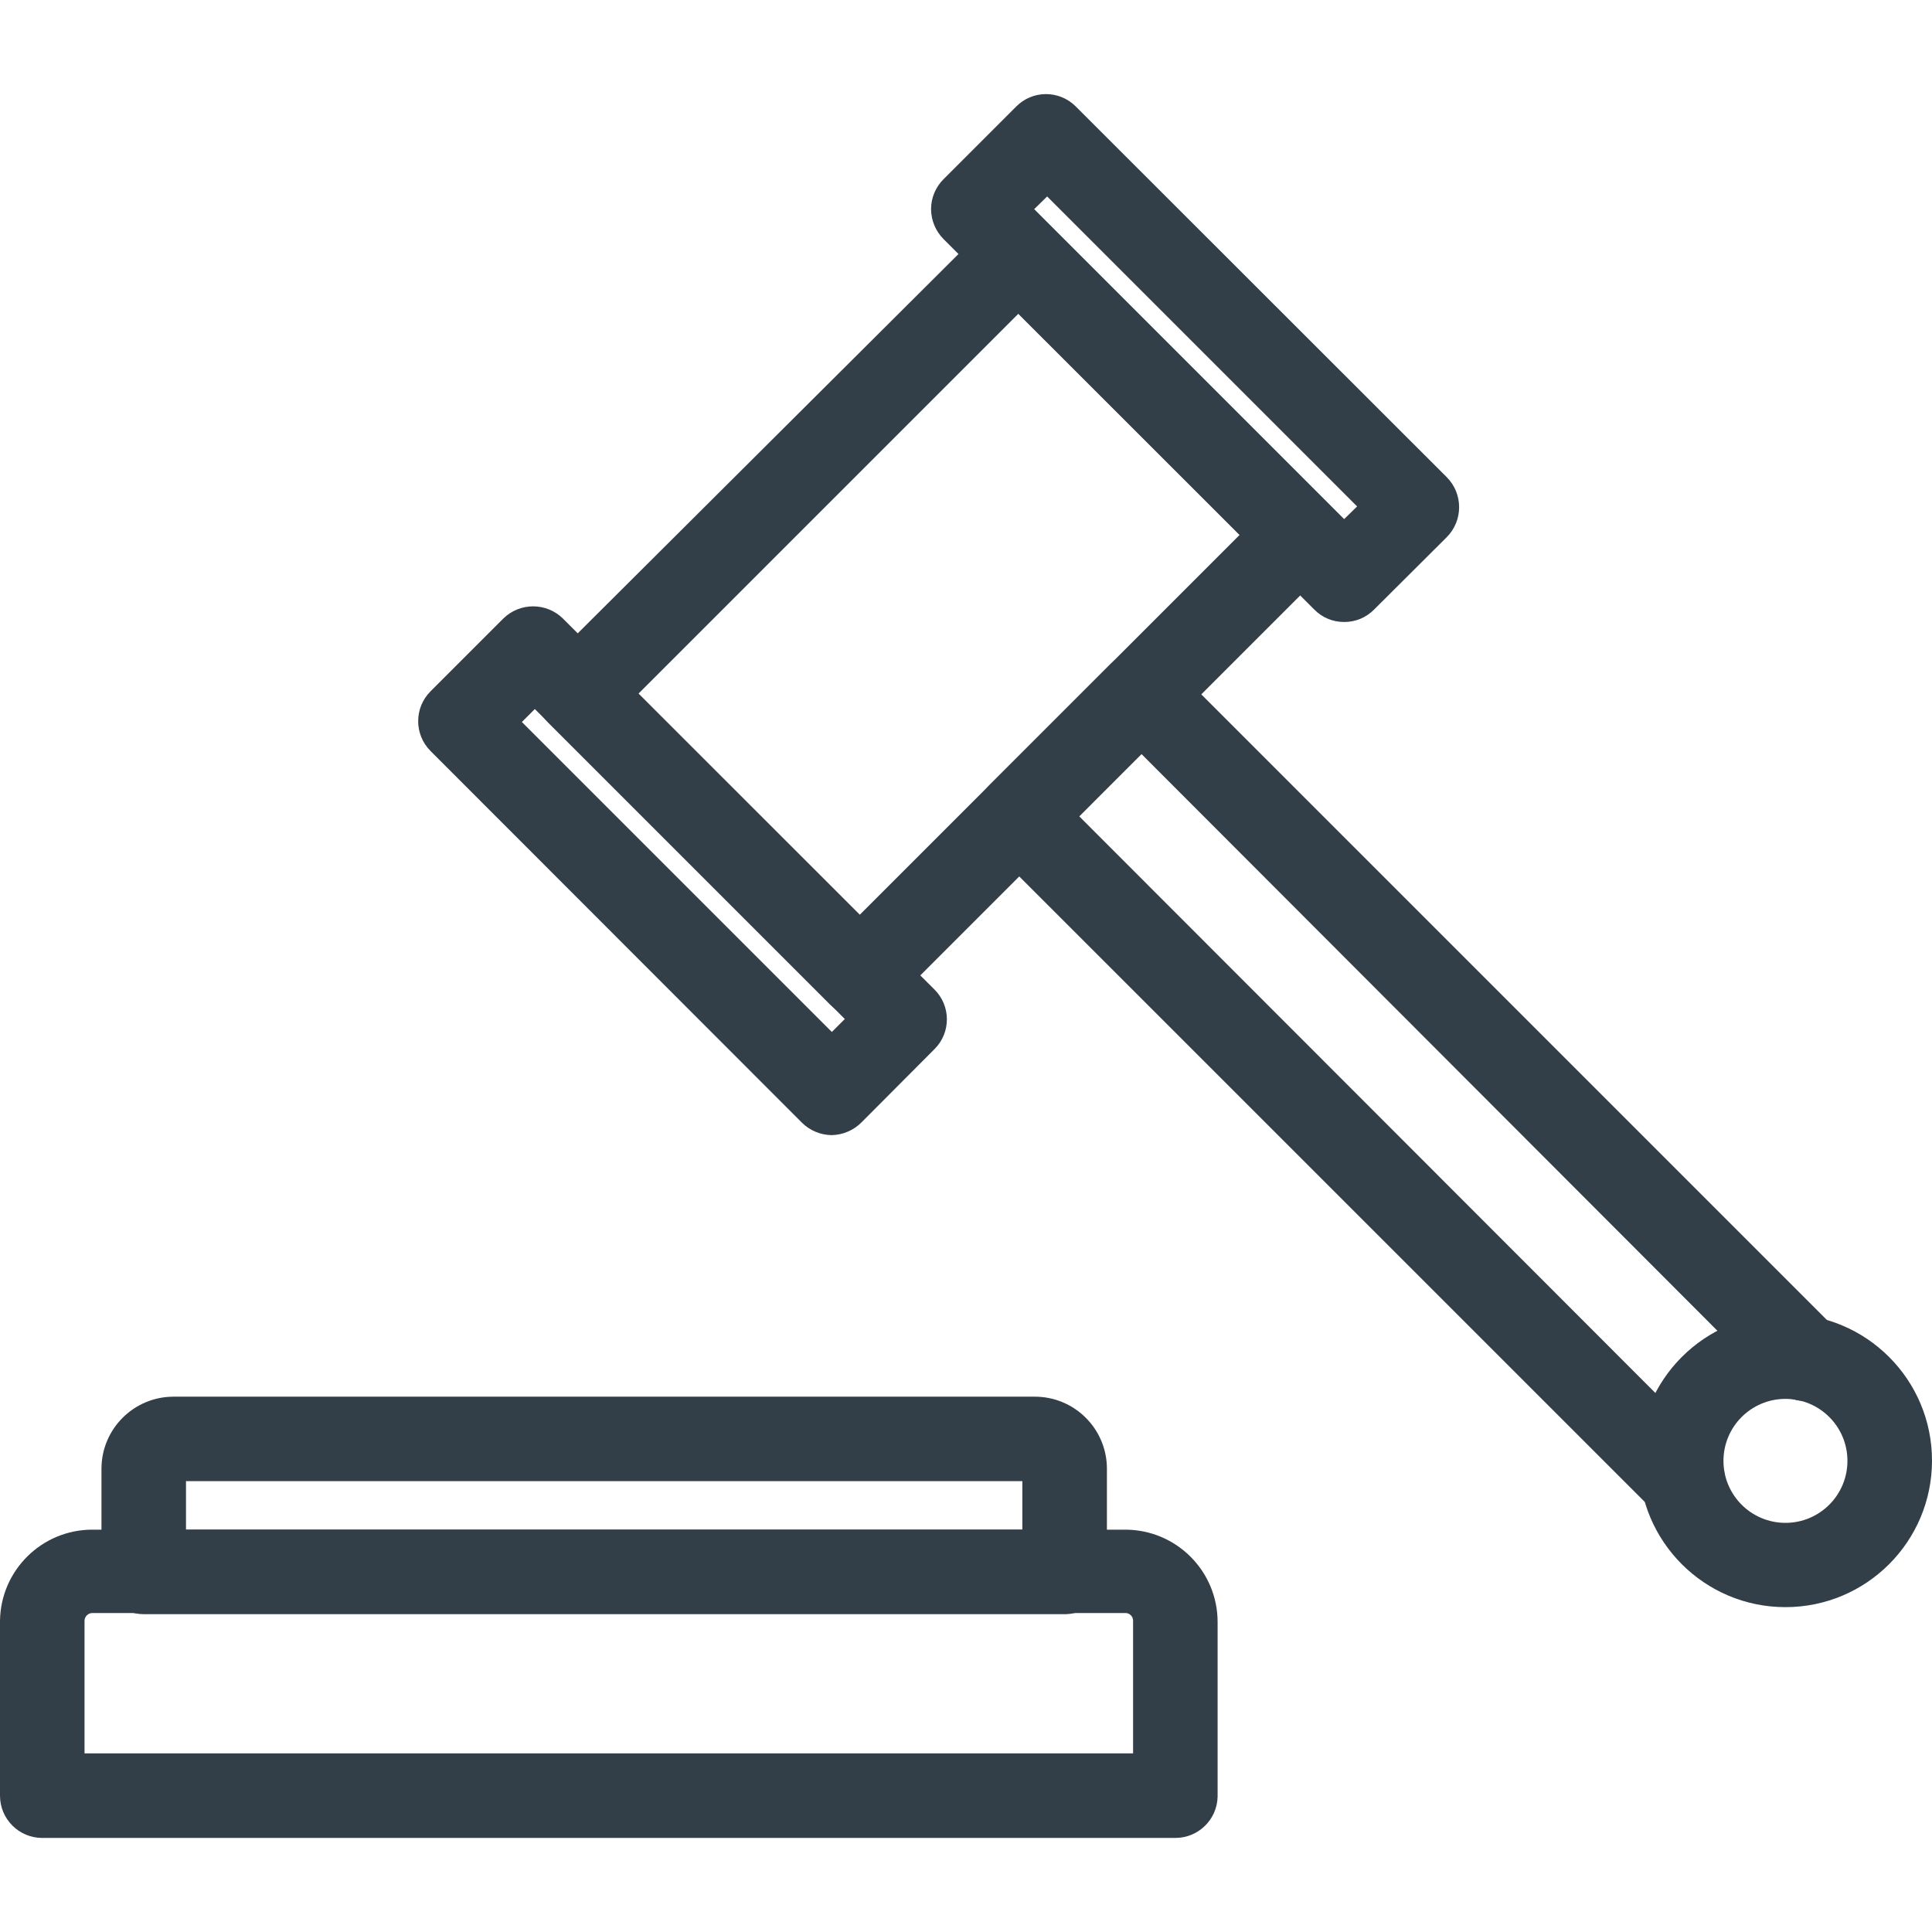 <?xml version="1.0" encoding="utf-8"?>
<svg xmlns="http://www.w3.org/2000/svg" xmlns:xlink="http://www.w3.org/1999/xlink" width="48px" height="48px" viewBox="0 0 48 48" xml:space="preserve">
	<path fill="#333F48" d="M29.202,45.663H1.05c-0.58,0-1.05-0.47-1.05-1.05v-4.348
	c0.019-1.255,1.042-2.262,2.296-2.261h25.666c1.263,0.004,2.286,1.027,2.289,2.289v4.348C30.237,45.209,29.771,45.663,29.202,45.663
	z M2.1,43.562h26.051v-3.298c0-0.104-0.085-0.189-0.189-0.189l0,0H2.296c-0.106,0-0.192,0.084-0.196,0.189L2.1,43.562z
	 M21.361,25.261c-0.279,0.001-0.546-0.11-0.742-0.308l-7.001-7.001c-0.41-0.405-0.414-1.065-0.009-1.475
	c0.003-0.003,0.006-0.006,0.009-0.009L24.56,5.567c0.405-0.41,1.065-0.414,1.475-0.009c0.003,0.003,0.006,0.006,0.009,0.009
	l7.001,7.001c0.41,0.41,0.41,1.074,0,1.484L22.124,24.974C21.918,25.168,21.643,25.271,21.361,25.261z M15.865,17.231l5.496,5.496
	l9.438-9.438l-5.496-5.496L15.865,17.231z"/>
	<path fill="#333F48" d="M26.436,40.104H3.571c-0.58,0-1.05-0.47-1.05-1.05v-2.569
	c0.004-0.984,0.801-1.781,1.785-1.785h21.389c0.99-0.008,1.799,0.788,1.806,1.778c0,0.002,0,0.005,0,0.007v2.541
	c0.016,0.58-0.442,1.062-1.022,1.078C26.465,40.104,26.451,40.104,26.436,40.104z M4.621,38.003H25.4v-1.204H4.621V38.003z
	 M41.804,37.821c-0.279,0.002-0.547-0.109-0.742-0.308L24.56,21.012c-0.41-0.41-0.41-1.074,0-1.484l3.039-3.039
	c0.405-0.41,1.065-0.414,1.475-0.009c0.003,0.003,0.006,0.006,0.009,0.009l16.509,16.509c0.416,0.41,0.42,1.079,0.011,1.495
	c-0.41,0.416-1.079,0.42-1.495,0.011L28.341,18.715l-1.54,1.554l15.746,15.76c0.41,0.405,0.414,1.065,0.009,1.475
	c-0.003,0.003-0.006,0.006-0.009,0.009C42.352,37.714,42.083,37.825,41.804,37.821z"/>
	<path fill="#333F48" d="M20.667,28.202c-0.278-0.002-0.544-0.113-0.742-0.308l-9.228-9.235
	c-0.41-0.41-0.41-1.074,0-1.484l1.806-1.806c0.412-0.406,1.073-0.406,1.484,0l9.228,9.214c0.41,0.405,0.414,1.065,0.009,1.475
	c-0.003,0.003-0.006,0.006-0.009,0.009l-1.799,1.806C21.22,28.076,20.951,28.195,20.667,28.202z M12.966,17.938l7.701,7.701
	l0.322-0.322l-7.701-7.701L12.966,17.938z M33.396,15.453c-0.279,0.002-0.547-0.109-0.742-0.308L23.44,5.938
	c-0.196-0.198-0.306-0.464-0.308-0.742c0-0.278,0.111-0.545,0.308-0.742l1.806-1.806c0.405-0.41,1.065-0.414,1.475-0.009
	c0.003,0.003,0.006,0.006,0.009,0.009l9.214,9.207c0.41,0.412,0.41,1.079,0,1.491l-1.806,1.799
	C33.942,15.344,33.674,15.455,33.396,15.453z M25.694,5.196l7.701,7.701l0.322-0.315l-7.701-7.701L25.694,5.196z M44.359,39.929
	c-2.011,0-3.641-1.63-3.641-3.641c0-2.011,1.63-3.641,3.641-3.641S48,34.277,48,36.288l0,0C48,38.299,46.37,39.929,44.359,39.929z
	 M44.359,34.755c-0.851,0-1.54,0.69-1.54,1.54c0,0.851,0.69,1.54,1.54,1.54c0.851,0,1.54-0.69,1.54-1.54c0-0.002,0-0.005,0-0.007
	C45.896,35.44,45.207,34.755,44.359,34.755z"/>
</svg>